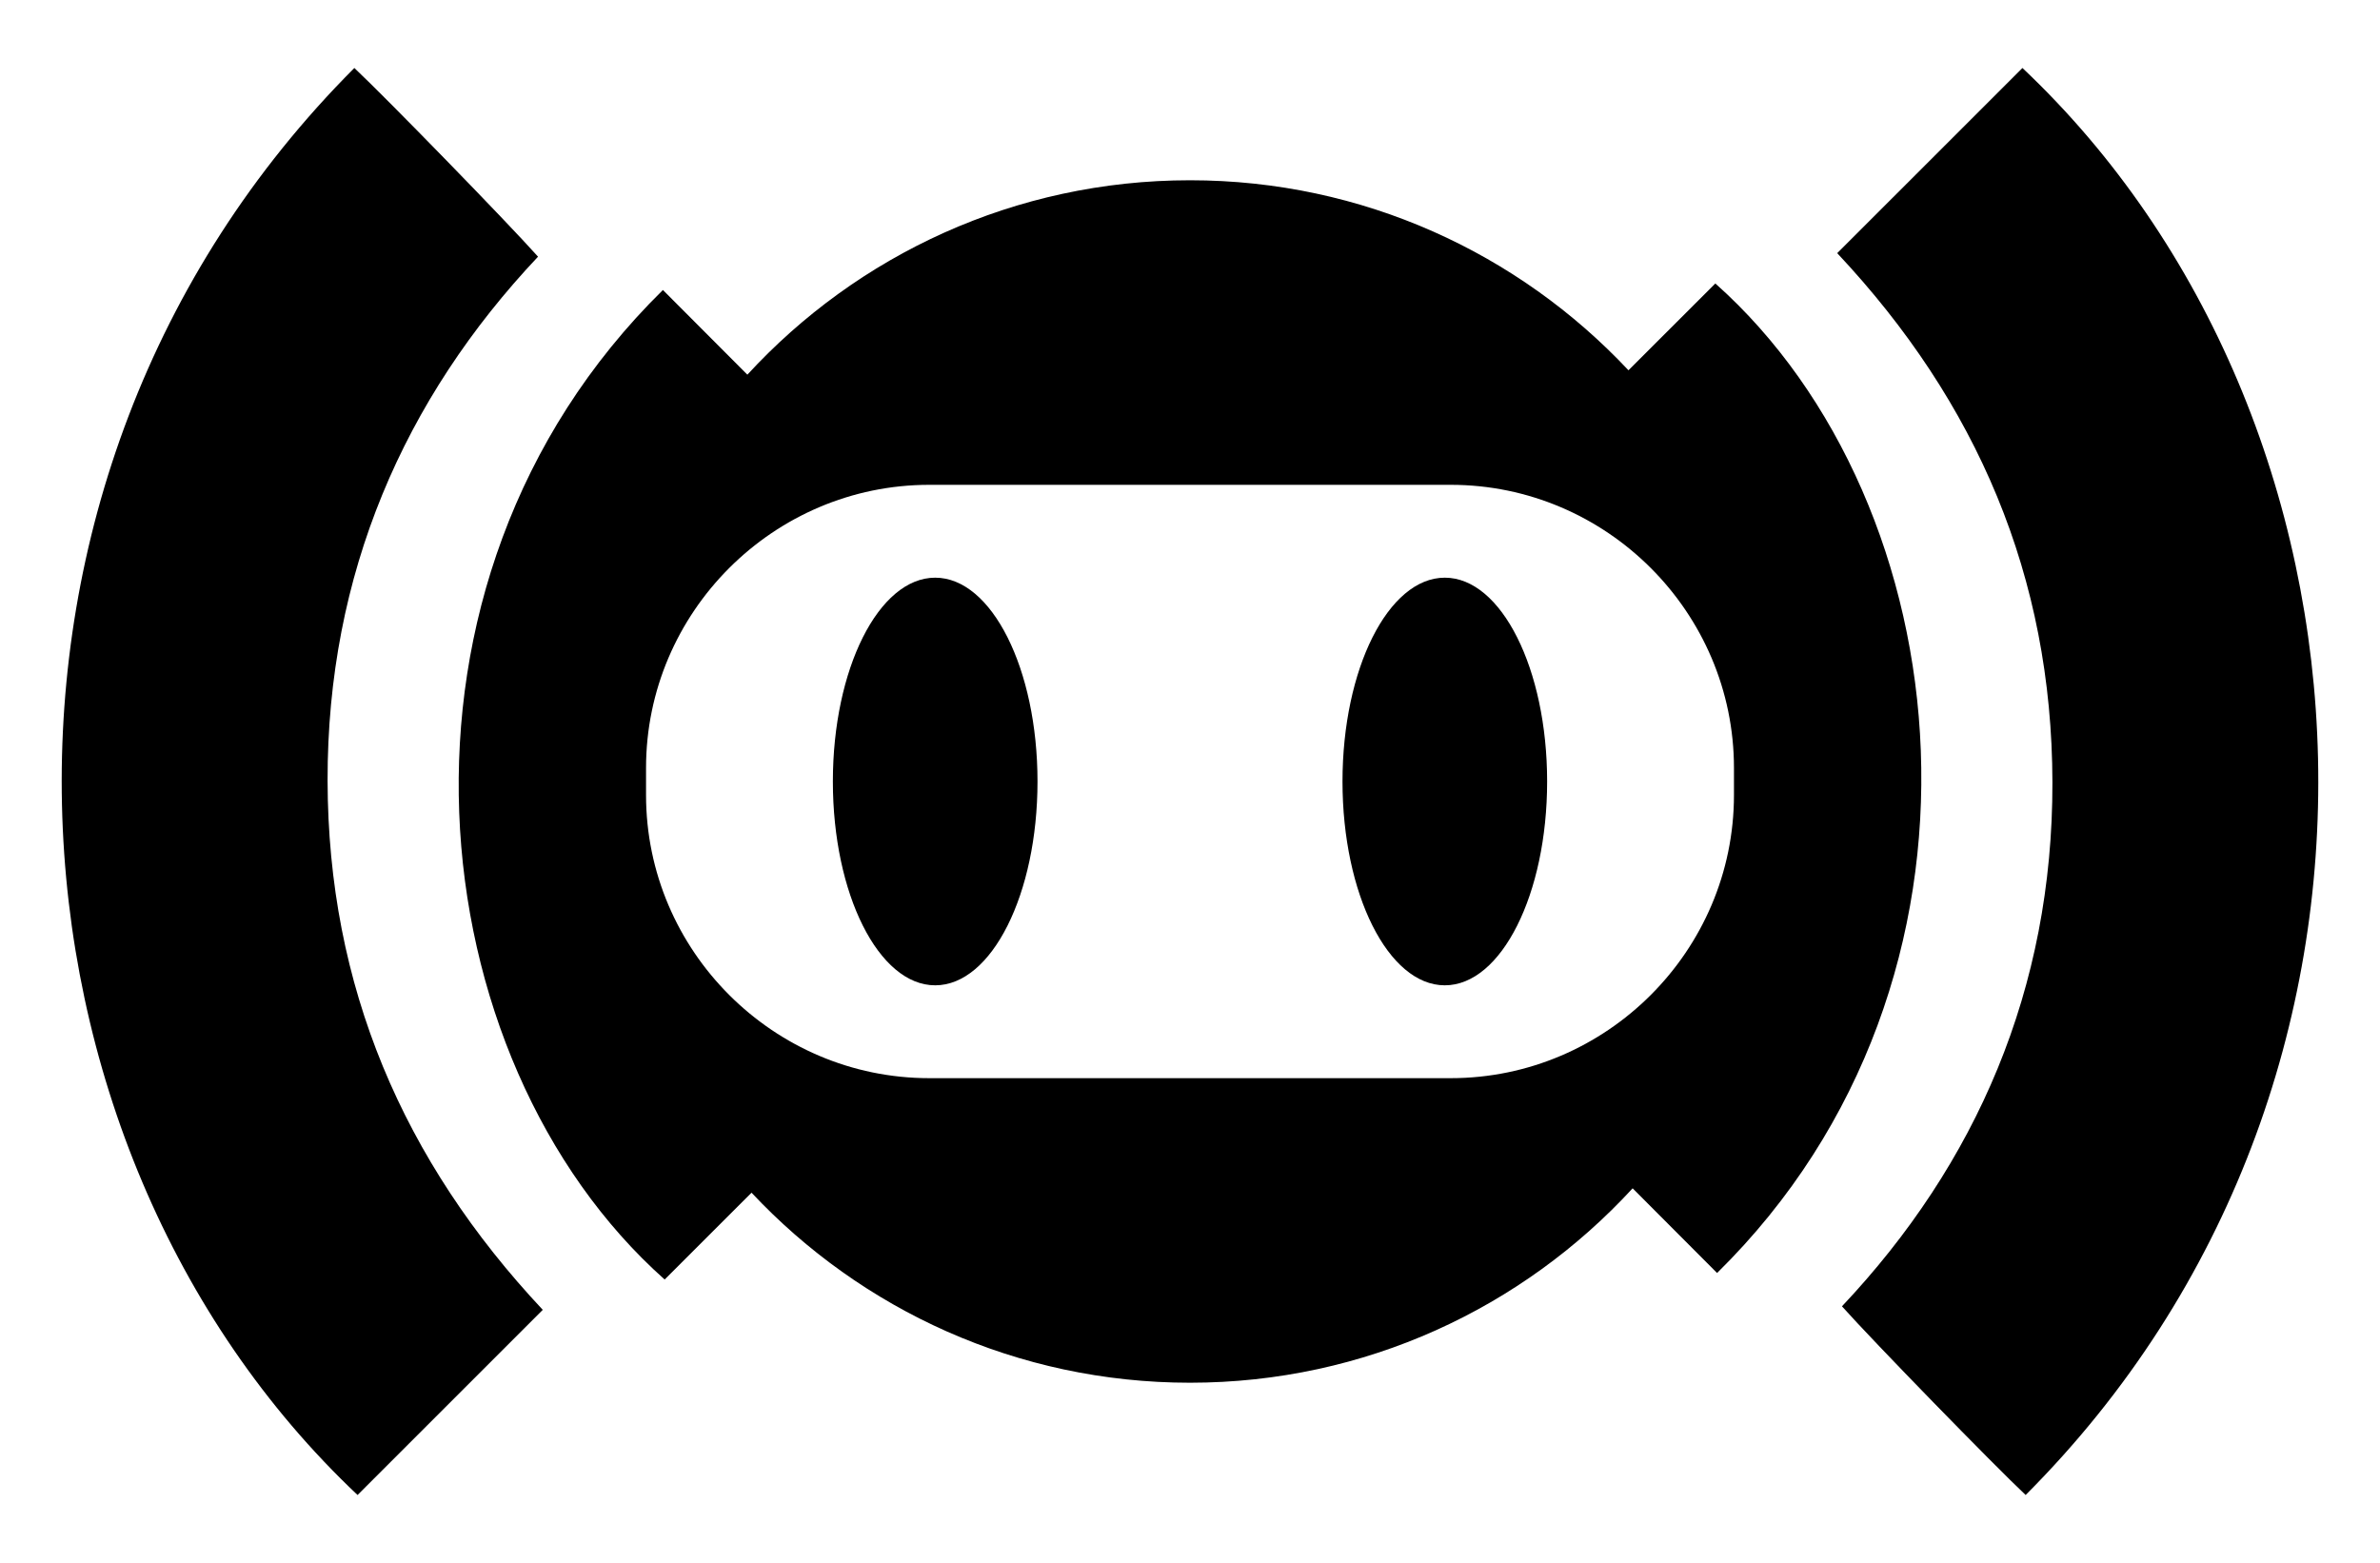 <?xml version="1.0" encoding="utf-8"?>
<!-- Generator: Adobe Illustrator 25.3.1, SVG Export Plug-In . SVG Version: 6.00 Build 0)  -->
<svg version="1.1" id="Layer_1" xmlns="http://www.w3.org/2000/svg" xmlns:xlink="http://www.w3.org/1999/xlink" x="0px" y="0px"
	 viewBox="0 0 1080 709.33" enable-background="new 0 0 1080 709.33" xml:space="preserve">
<g>
	<g>
		<path d="M778.39,128.65c-13.11,13.1-26.3,26.29-39.42,39.4C689.19,115,618.49,81.81,540,81.81c-79.48,0-150.99,34-200.86,88.23
			c-12.83-12.86-25.58-25.66-38.32-38.43c-135.46,133.28-111.32,349.29,0.79,449.08c13.11-13.1,26.3-26.29,39.42-39.4
			c49.78,53.05,120.48,86.24,198.97,86.24c79.48,0,150.99-34,200.86-88.23c12.83,12.86,25.58,25.66,38.32,38.43
			C914.65,444.45,890.51,228.44,778.39,128.65z M786.84,360.8c0,70.68-57.83,128.51-128.51,128.51H421.67
			c-70.68,0-128.51-57.83-128.51-128.51v-12.26c0-70.68,57.83-128.51,128.51-128.51h236.66c70.68,0,128.51,57.83,128.51,128.51
			V360.8z"/>
		<g>
			<ellipse cx="424.37" cy="354.67" rx="46.43" ry="92.5"/>
			<path d="M655.63,262.17c25.64,0,46.43,41.41,46.43,92.5c0,51.08-20.79,92.5-46.43,92.5c-25.64,0-46.43-41.41-46.43-92.5
				C609.21,303.58,629.99,262.17,655.63,262.17z"/>
		</g>
	</g>
	<g>
		<path d="M246.3,594.45c-28.61,28.61-56.32,56.31-84.05,84.03C-6.37,519.28-26.32,218.26,160.8,30.86
			c14.38,13.51,69.4,69.97,83.35,85.63c-60.88,64.54-95.67,143.99-95.5,237.77C148.82,447.51,182.83,526.8,246.3,594.45z"/>
		<path d="M833.69,114.89c28.61-28.61,56.32-56.31,84.05-84.03c168.63,159.19,188.58,460.22,1.46,647.62
			c-14.38-13.51-69.4-69.97-83.35-85.63c60.88-64.54,95.67-143.99,95.5-237.77C931.18,261.82,897.17,182.53,833.69,114.89z"/>
	</g>
</g>
</svg>
